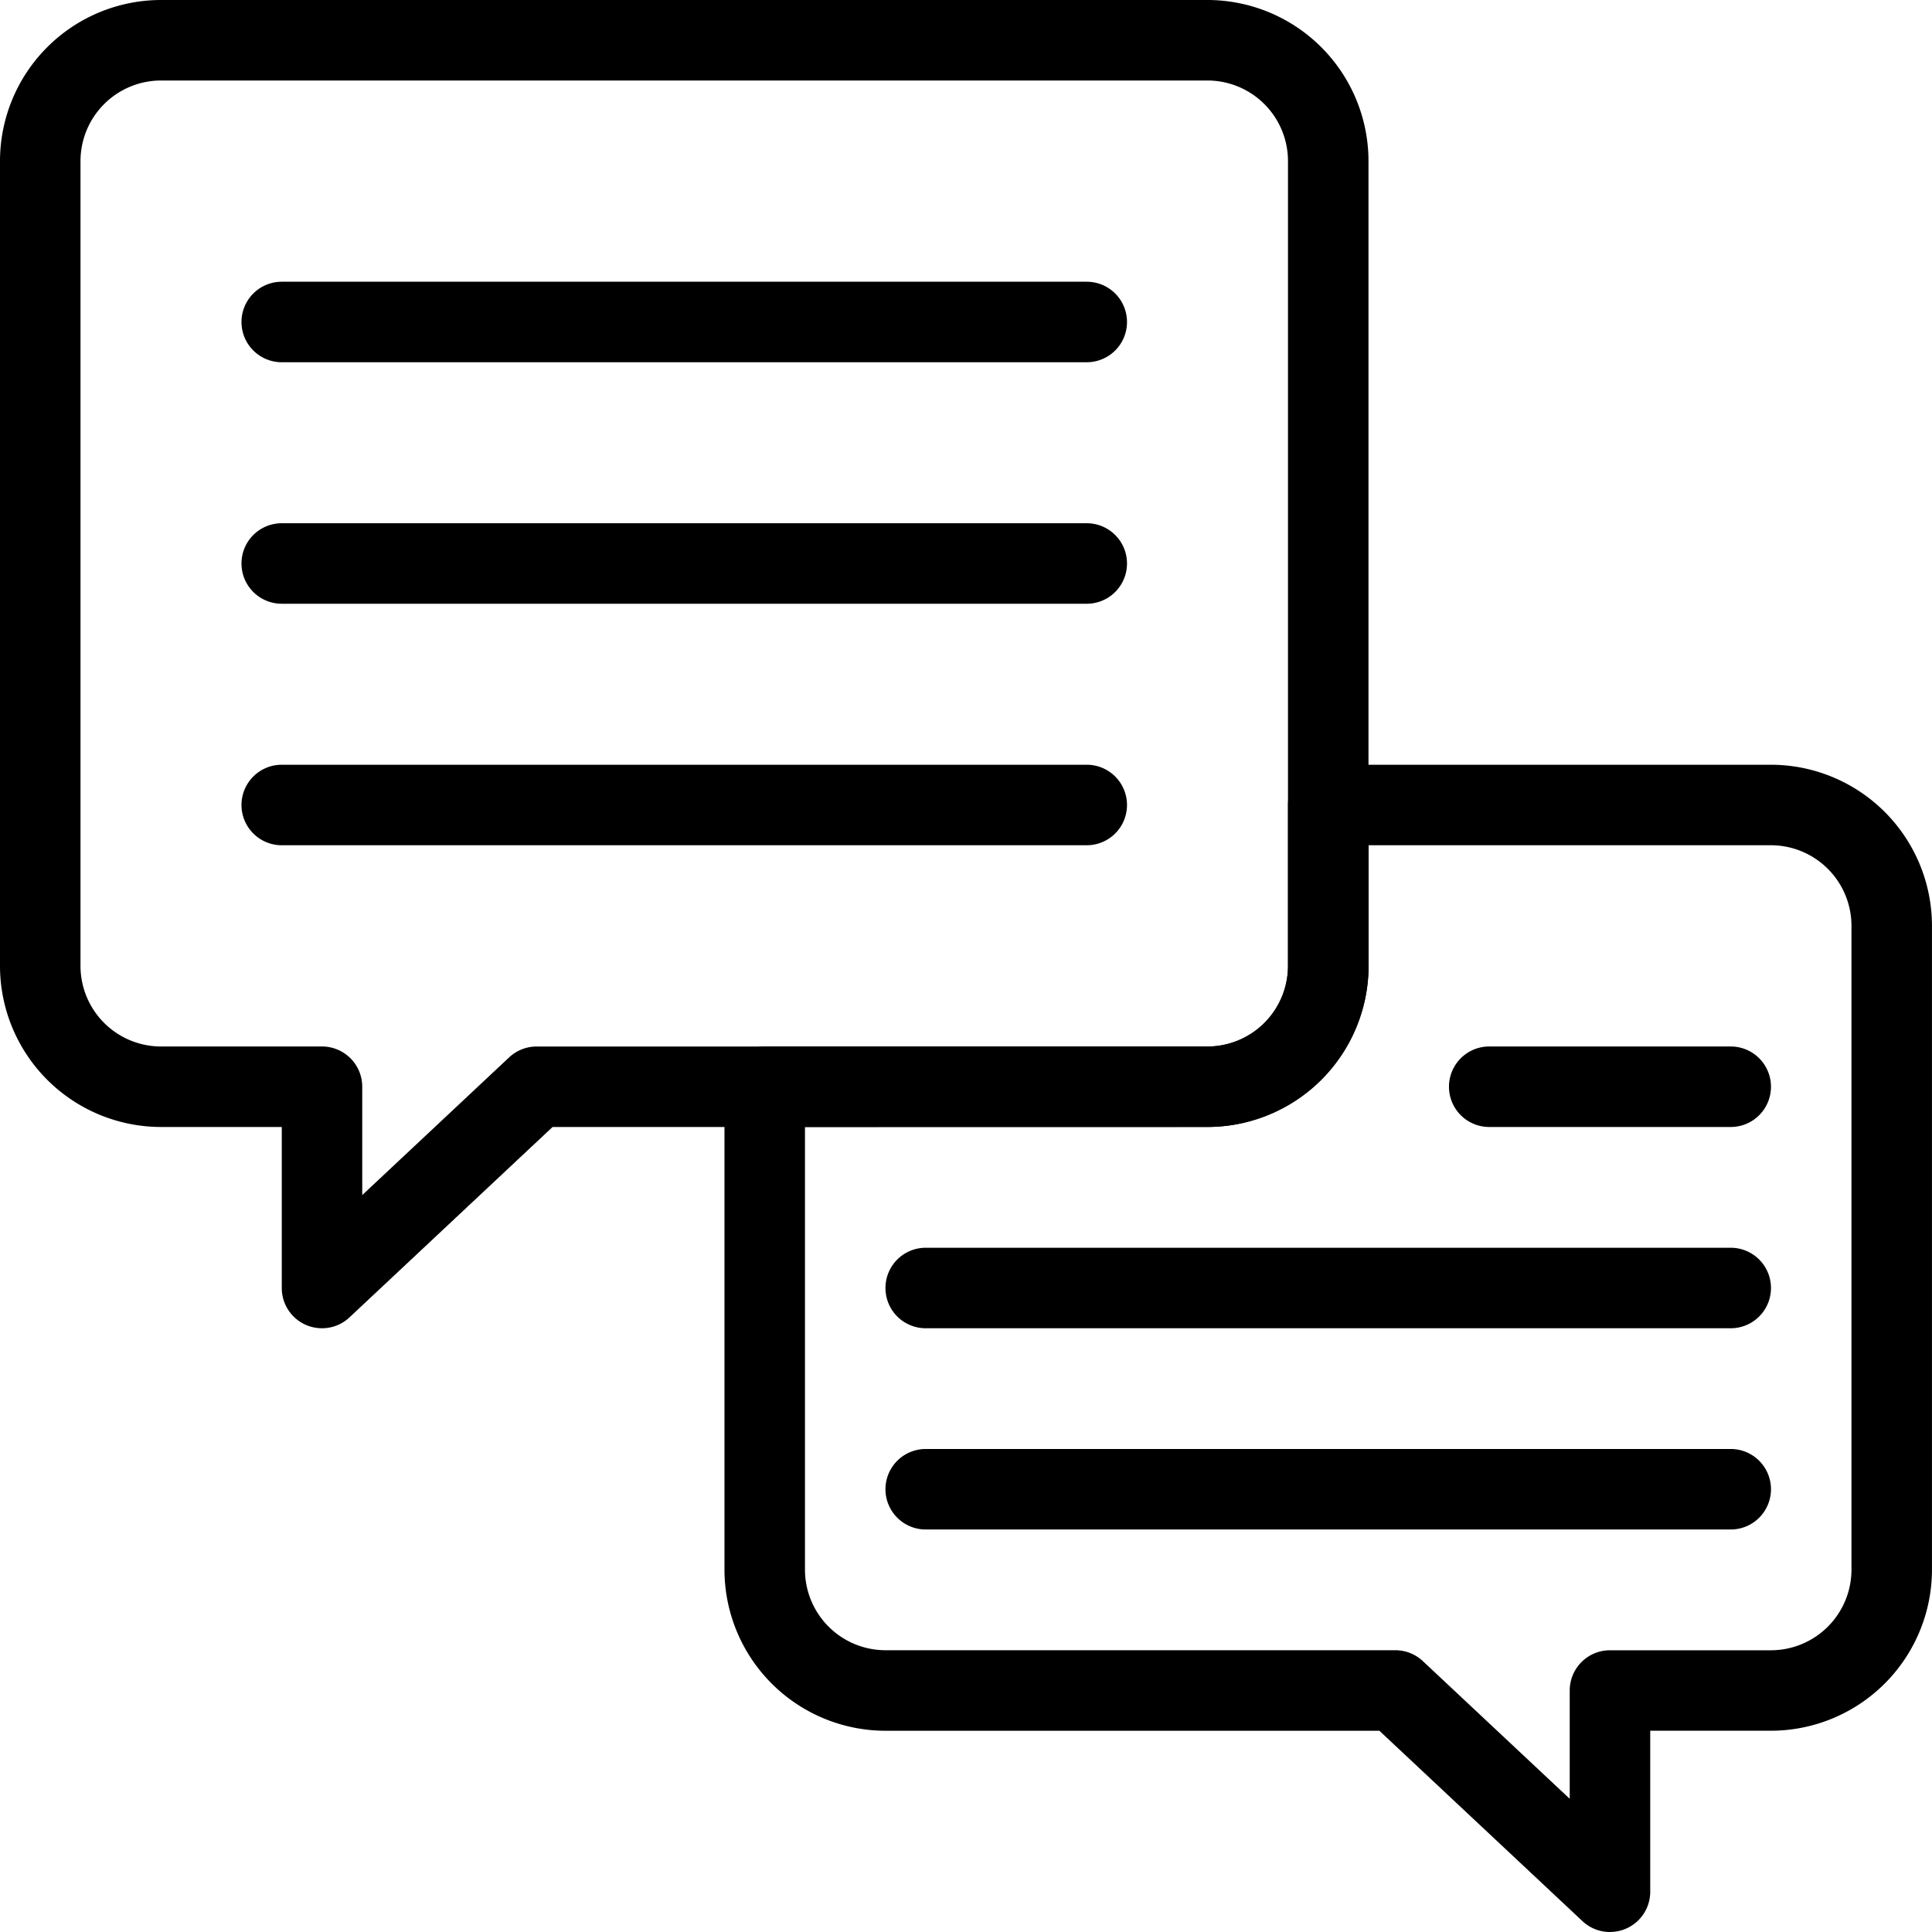 <svg xmlns="http://www.w3.org/2000/svg" width="56.663" height="56.663" viewBox="0 0 56.663 56.663">
  <g id="noun-communication-1115719" transform="translate(-2 -2)">
    <g id="Group_4380" data-name="Group 4380" transform="translate(2 2)">
      <g id="Group_4372" data-name="Group 4372" transform="translate(25.97 36.595)">
        <path id="Path_148" data-name="Path 148" d="M48.79,35.361H25.18a1.18,1.18,0,1,1,0-2.361H48.79a1.18,1.18,0,1,1,0,2.361Z" transform="translate(-24 -33)"/>
      </g>
      <g id="Group_4373" data-name="Group 4373" transform="translate(42.497 30.692)">
        <path id="Path_149" data-name="Path 149" d="M46.263,30.361H39.18a1.18,1.18,0,0,1,0-2.361h7.083a1.18,1.18,0,1,1,0,2.361Z" transform="translate(-38 -28)"/>
      </g>
      <g id="Group_4374" data-name="Group 4374" transform="translate(25.97 42.497)">
        <path id="Path_150" data-name="Path 150" d="M48.79,40.361H25.18a1.18,1.18,0,1,1,0-2.361H48.79a1.18,1.18,0,1,1,0,2.361Z" transform="translate(-24 -38)"/>
      </g>
      <g id="Group_4375" data-name="Group 4375">
        <path id="Path_151" data-name="Path 151" d="M11.444,40.956a1.179,1.179,0,0,1-1.18-1.18V35.053H6.722A4.727,4.727,0,0,1,2,30.331V6.722A4.727,4.727,0,0,1,6.722,2H37.414a4.727,4.727,0,0,1,4.722,4.722V30.331a4.727,4.727,0,0,1-4.722,4.722H18.206l-5.955,5.583A1.175,1.175,0,0,1,11.444,40.956ZM6.722,4.361A2.364,2.364,0,0,0,4.361,6.722V30.331a2.364,2.364,0,0,0,2.361,2.361h4.722a1.18,1.18,0,0,1,1.18,1.18V37.05l4.308-4.038a1.178,1.178,0,0,1,.807-.319H37.414a2.364,2.364,0,0,0,2.361-2.361V6.722a2.364,2.364,0,0,0-2.361-2.361Z" transform="translate(-2 -2)"/>
      </g>
      <g id="Group_4376" data-name="Group 4376" transform="translate(21.248 22.429)">
        <path id="Path_152" data-name="Path 152" d="M45.97,55.234a1.175,1.175,0,0,1-.807-.319l-5.955-5.583H24.722A4.727,4.727,0,0,1,20,44.609V30.444a1.18,1.18,0,0,1,1.18-1.18H34.166A2.364,2.364,0,0,0,36.527,26.9V22.18A1.18,1.18,0,0,1,37.707,21H50.692a4.727,4.727,0,0,1,4.722,4.722V44.609a4.727,4.727,0,0,1-4.722,4.722H47.151v4.722a1.179,1.179,0,0,1-1.18,1.18ZM22.361,31.624V44.609a2.364,2.364,0,0,0,2.361,2.361H39.675a1.178,1.178,0,0,1,.807.319l4.308,4.038V48.151a1.18,1.18,0,0,1,1.18-1.18h4.722a2.364,2.364,0,0,0,2.361-2.361V25.722a2.364,2.364,0,0,0-2.361-2.361h-11.8V26.9a4.727,4.727,0,0,1-4.722,4.722Z" transform="translate(-20 -21)"/>
      </g>
      <g id="Group_4377" data-name="Group 4377" transform="translate(7.083 8.263)">
        <path id="Path_153" data-name="Path 153" d="M32.79,11.361H9.18A1.18,1.18,0,0,1,9.18,9H32.79a1.18,1.18,0,0,1,0,2.361Z" transform="translate(-8 -9)"/>
      </g>
      <g id="Group_4378" data-name="Group 4378" transform="translate(7.083 15.346)">
        <path id="Path_154" data-name="Path 154" d="M32.79,17.361H9.18A1.18,1.18,0,0,1,9.18,15H32.79a1.18,1.18,0,0,1,0,2.361Z" transform="translate(-8 -15)"/>
      </g>
      <g id="Group_4379" data-name="Group 4379" transform="translate(7.083 22.429)">
        <path id="Path_155" data-name="Path 155" d="M32.79,23.361H9.18A1.18,1.18,0,0,1,9.18,21H32.79a1.18,1.18,0,0,1,0,2.361Z" transform="translate(-8 -21)"/>
      </g>
    </g>
  </g>
</svg>
